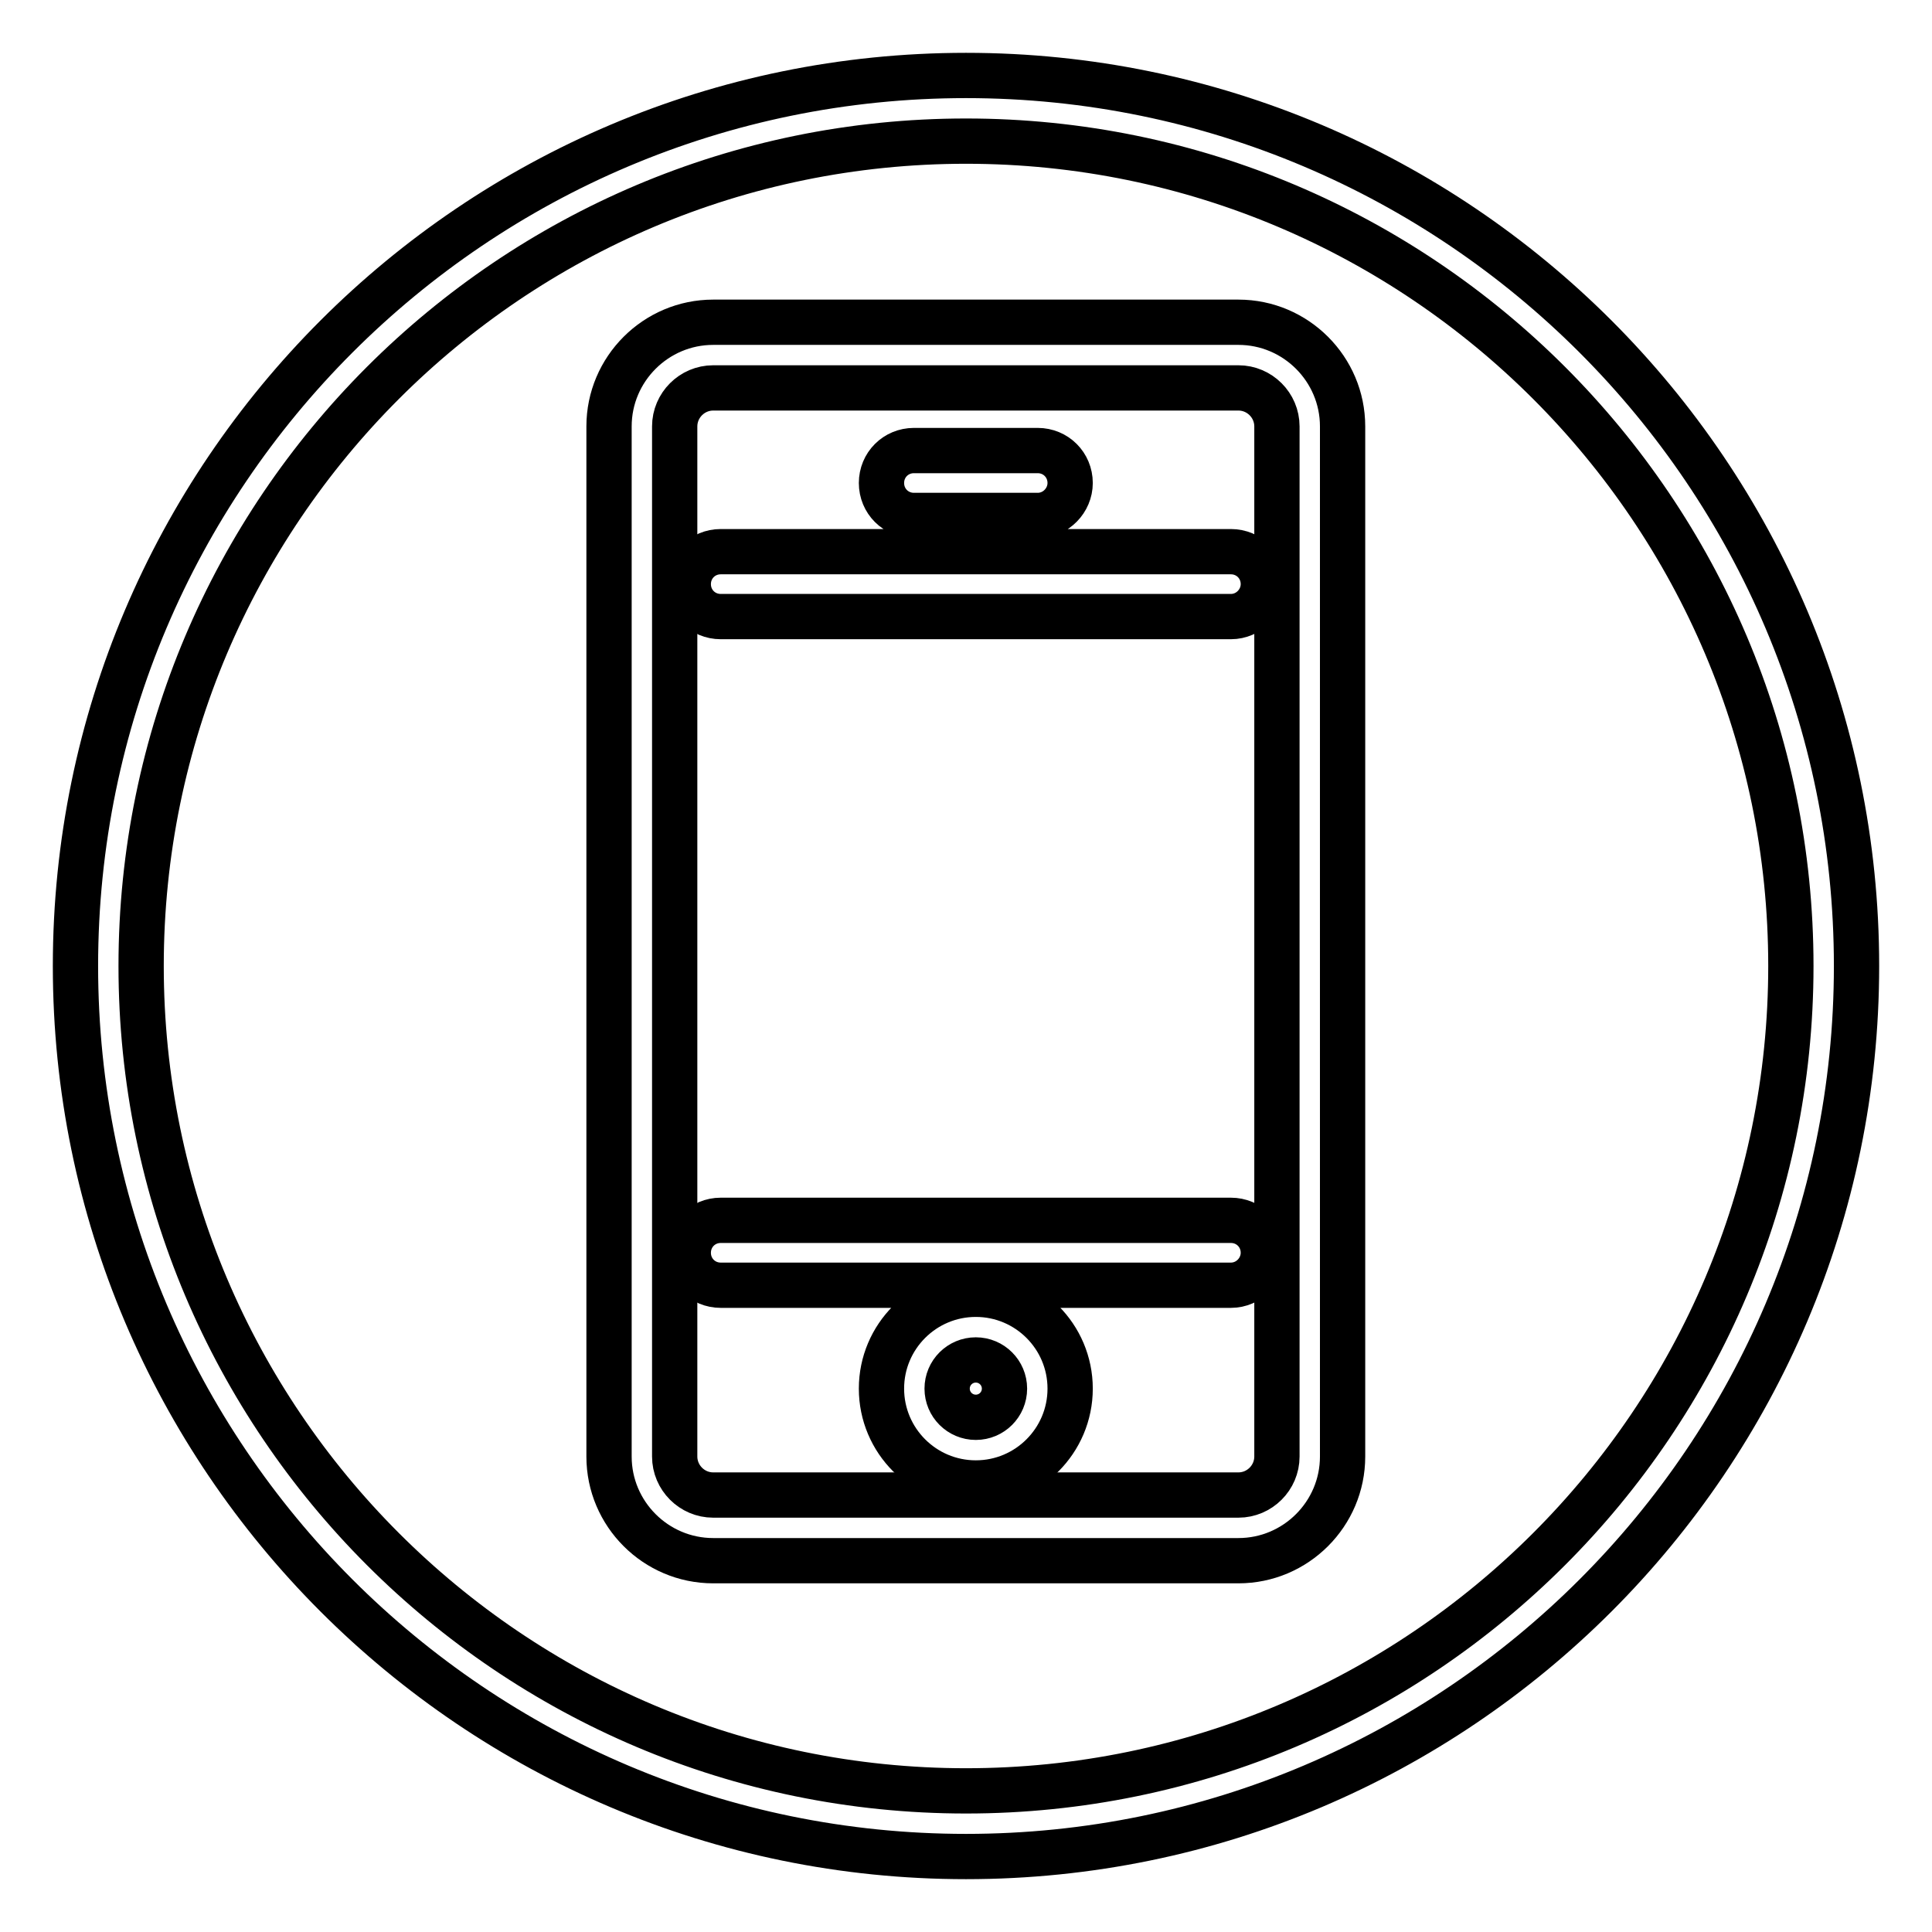 <?xml version="1.0" encoding="utf-8"?>
<!-- Svg Vector Icons : http://www.onlinewebfonts.com/icon -->
<!DOCTYPE svg PUBLIC "-//W3C//DTD SVG 1.1//EN" "http://www.w3.org/Graphics/SVG/1.1/DTD/svg11.dtd">
<svg version="1.1" xmlns="http://www.w3.org/2000/svg" xmlns:xlink="http://www.w3.org/1999/xlink" x="0px" y="0px" viewBox="0 0 256 256" enable-background="new 0 0 256 256" xml:space="preserve">
<g> <path stroke-width="6" fill-opacity="0" stroke="#000000"  d="M128,246c-65.1,0-118-52.9-118-118C10,62.9,62.9,10,128,10c65.1,0,118,52.9,118,118 C246,193.1,193.1,246,128,246z M128,18.7c-60.3,0-109.3,49-109.3,109.3c0,60.3,49,109.3,109.3,109.3s109.3-49,109.3-109.3 C237.3,67.7,188.3,18.7,128,18.7L128,18.7z"/> <path stroke-width="6" fill-opacity="0" stroke="#000000"  d="M164.1,206.8H94.5c-7.6,0-13.8-6.2-13.8-13.8V56.5c0-7.6,6.2-13.8,13.8-13.8h69.6c7.6,0,13.8,6.2,13.8,13.8 V193C177.9,200.6,171.7,206.8,164.1,206.8z M94.5,51.4c-2.8,0-5.1,2.3-5.1,5.1V193c0,2.8,2.3,5.1,5.1,5.1h69.6 c2.8,0,5.1-2.3,5.1-5.1V56.5c0-2.8-2.3-5.1-5.1-5.1H94.5z"/> <path stroke-width="6" fill-opacity="0" stroke="#000000"  d="M129.3,196.5c-6.9,0-12.5-5.6-12.5-12.5s5.6-12.5,12.5-12.5s12.5,5.6,12.5,12.5 C141.8,190.9,136.2,196.5,129.3,196.5z M129.3,180.2c-2.1,0-3.8,1.7-3.8,3.8c0,2.1,1.7,3.8,3.8,3.8s3.8-1.7,3.8-3.8 C133.1,181.9,131.4,180.2,129.3,180.2z M137.5,68.3h-16.4c-2.4,0-4.3-1.9-4.3-4.3c0-2.4,1.9-4.3,4.3-4.3h16.4 c2.4,0,4.3,1.9,4.3,4.3C141.8,66.3,139.9,68.3,137.5,68.3z M163.1,81.7H95.5c-2.4,0-4.3-1.9-4.3-4.3c0-2.4,1.9-4.3,4.3-4.3h67.6 c2.4,0,4.3,1.9,4.3,4.3C167.4,79.7,165.5,81.7,163.1,81.7z M163.1,170.3H95.5c-2.4,0-4.3-1.9-4.3-4.3c0-2.4,1.9-4.3,4.3-4.3l0,0 h67.6c2.4,0,4.3,1.9,4.3,4.3C167.4,168.3,165.5,170.3,163.1,170.3z"/></g>
</svg>